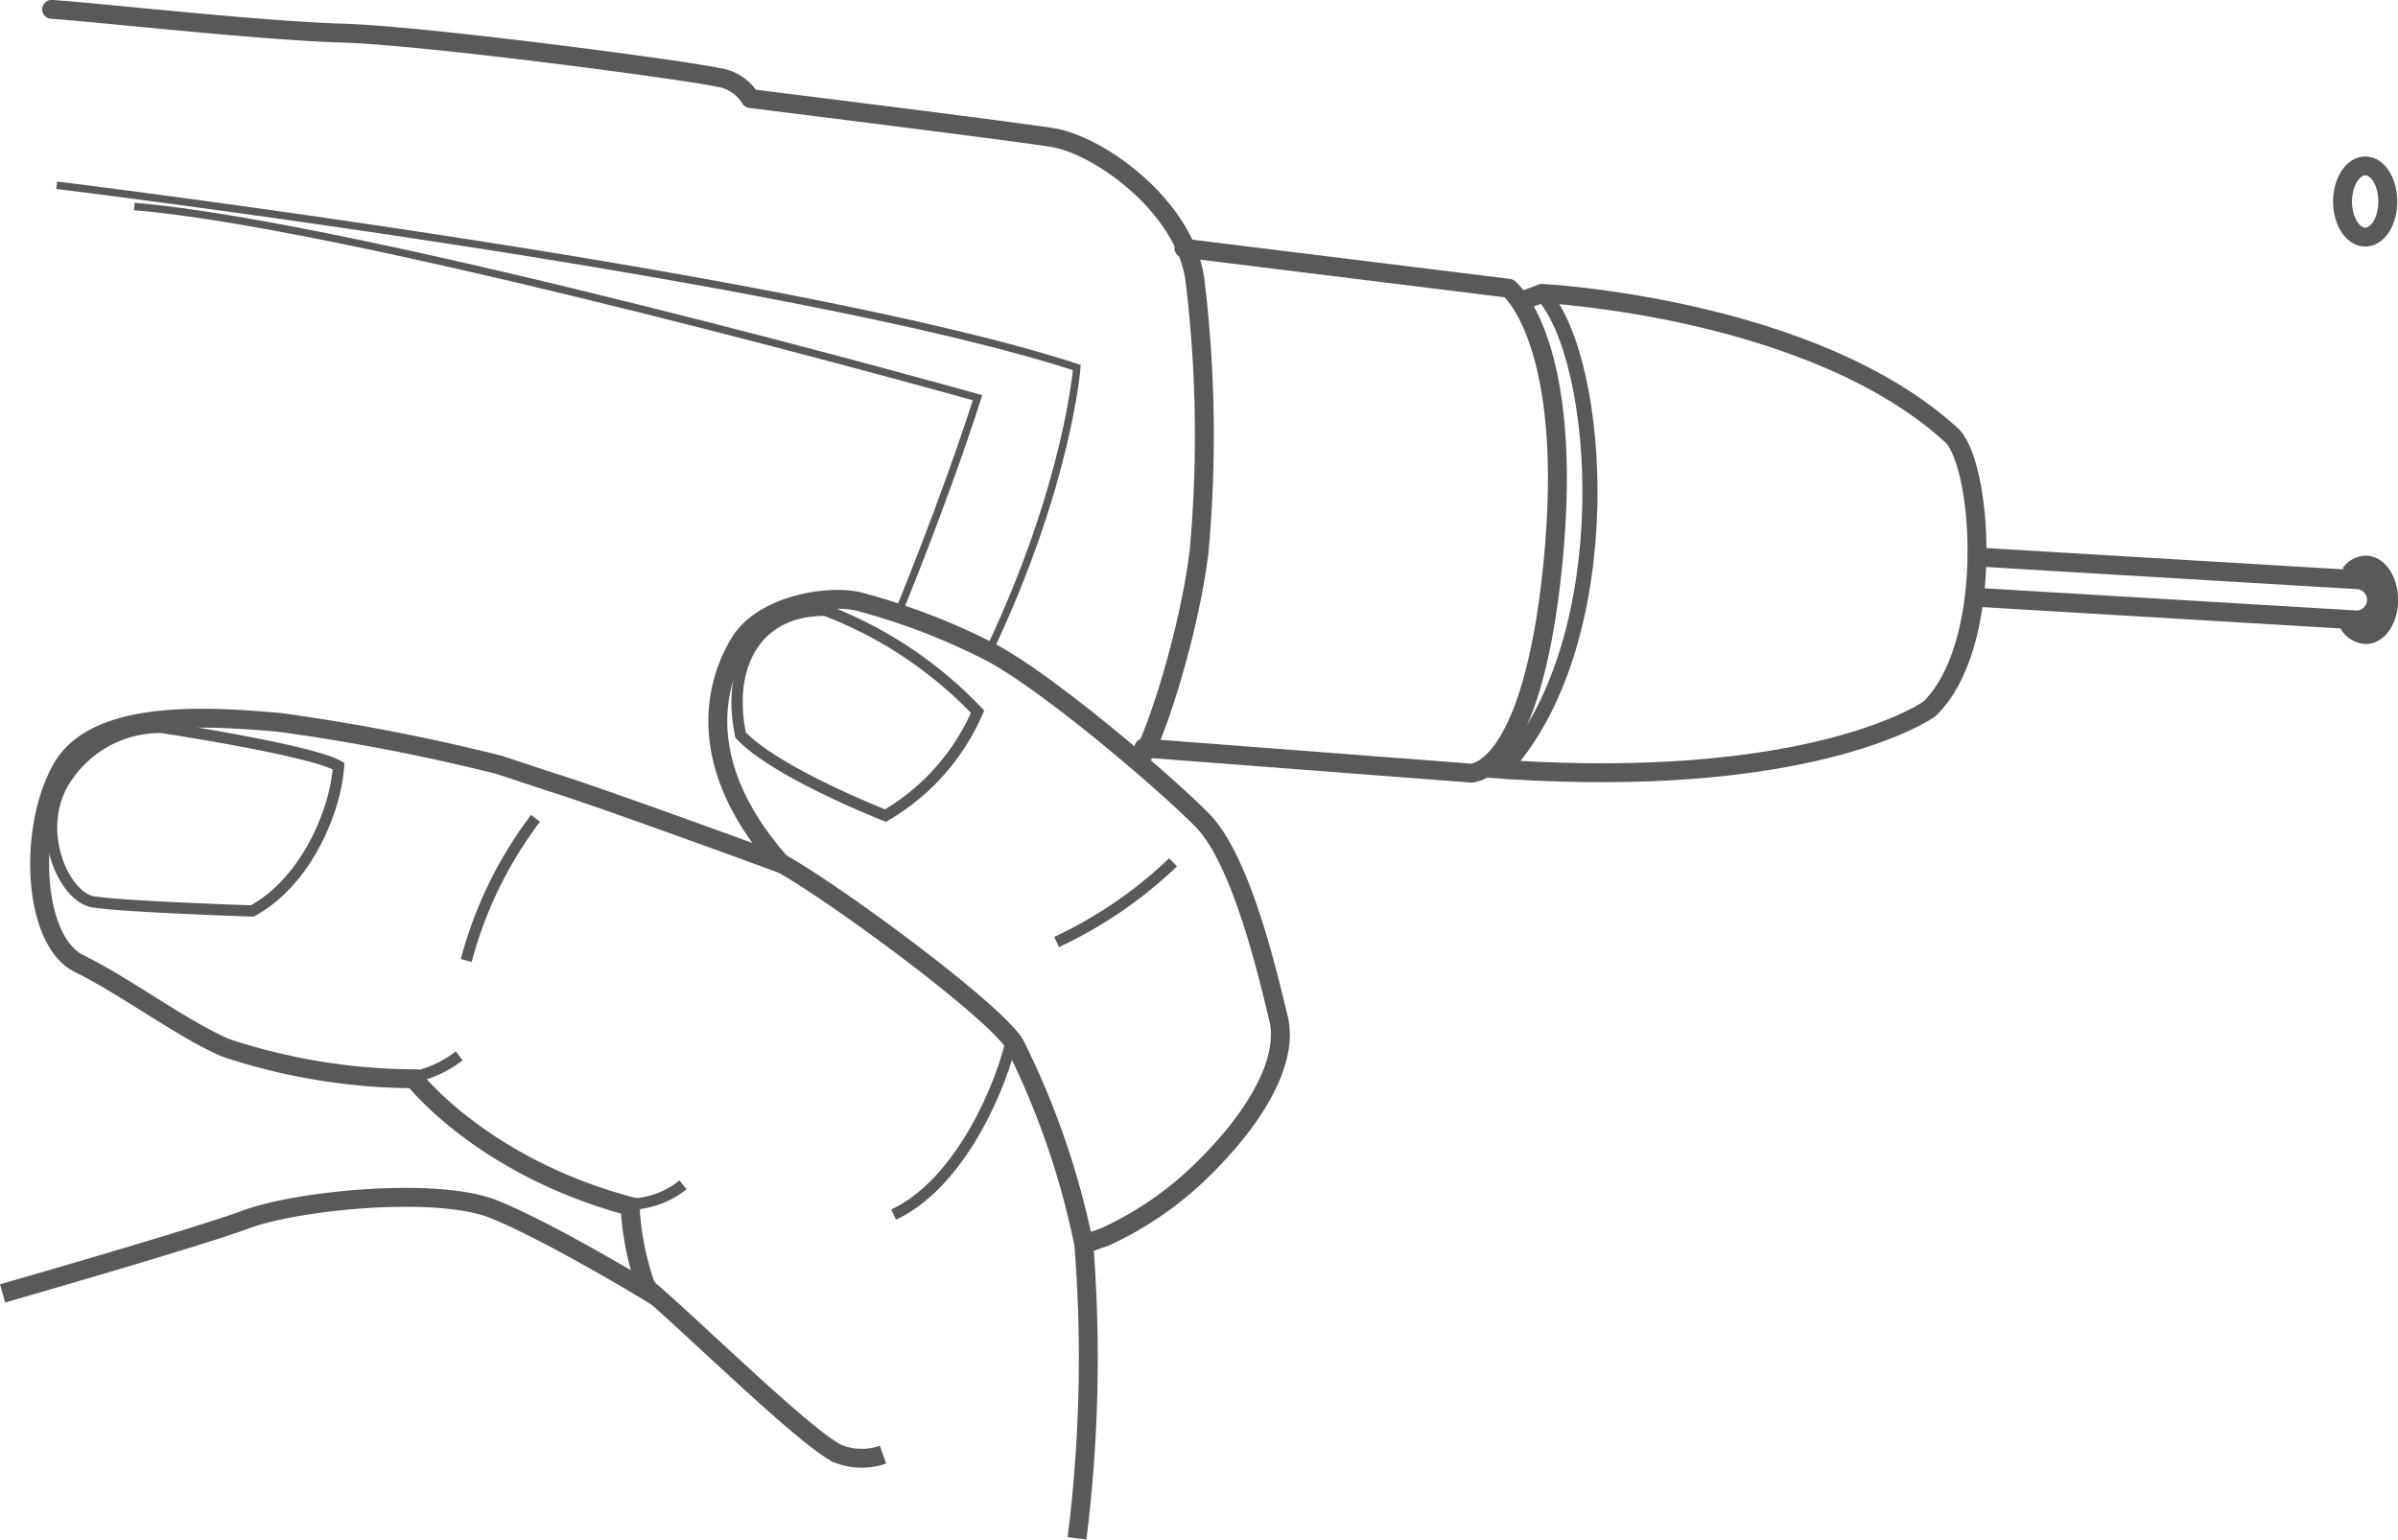 <svg xmlns="http://www.w3.org/2000/svg" viewBox="0 0 112.84 72.48"><defs><style>.cls-1,.cls-2,.cls-3,.cls-4,.cls-5{fill:none;stroke:#58595b;}.cls-1,.cls-2{stroke-linecap:round;stroke-linejoin:round;}.cls-1,.cls-3{stroke-width:0.89px;}.cls-2{stroke-width:0.71px;}.cls-3,.cls-4,.cls-5{stroke-miterlimit:10;}.cls-4{stroke-width:0.53px;}.cls-5{stroke-width:0.35px;}</style></defs><title>Asset11</title><g id="Layer_2" data-name="Layer 2"><g id="Layer_1-2" data-name="Layer 1"><path class="cls-1" d="M2.43.44c2.54.18,9.76,1,13.72,1.12S32.53,3.34,33.77,3.64a2.11,2.11,0,0,1,1.54,1S47.25,6.12,49.5,6.47s6.33,3.31,6.74,6.8A60.48,60.48,0,0,1,56.42,26c-.47,3.78-2,8.52-2.66,9.58"/><path class="cls-1" d="M55.71,11.68,71,13.57s3.12,2.5,2.07,13c-1,9.94-3.85,9.82-3.85,9.82L53.82,35.21"/><path class="cls-1" d="M71.62,14.16l.94-.35s12.78.65,19.34,6.74c1.42,1.6,1.95,9.87-1.12,12.83-1.54,1-7.63,3.78-20.82,2.78"/><path class="cls-2" d="M72.56,13.81C75.4,16.88,76.29,30,70.85,36.1"/><path class="cls-3" d="M93.06,26.22,111,27.29a.95.95,0,0,1-.06,1.89h-.06L92.94,28.11"/><path class="cls-3" d="M110.6,27a.91.91,0,0,1,.72-.4c.59,0,1.08.73,1.08,1.64s-.49,1.63-1.08,1.63a1,1,0,0,1-.86-.64"/><path class="cls-3" d="M50.68,72.41A68,68,0,0,0,51,58.57l1-.35a16.15,16.15,0,0,0,4.79-3.37c2.42-2.43,3.84-5,3.37-6.92s-1.72-7.45-3.61-9.35S49.15,32,46.54,30.66a30.93,30.93,0,0,0-6-2.31c-1.36-.41-4.61.06-5.73,1.9s-2.25,5.67,1.95,10.4c0,0-8.34-3.07-10.83-3.84L23.48,36A95.55,95.55,0,0,0,13.13,34c-3.37-.29-8.63-.65-10.23,2.19s-1.36,8.1.83,9.17,5.09,3.25,7,4a28.79,28.79,0,0,0,8.75,1.42s3.2,4.14,10.17,6a13.16,13.16,0,0,0,.83,4S25.91,58,23.24,56.92,14,56.5,11.6,57.39.12,60.88.12,60.88"/><path class="cls-3" d="M36.47,40.48c2.25,1.14,10.25,7,11.28,8.67A38,38,0,0,1,51,58.57"/><path class="cls-3" d="M30.35,60.55c2.28,1.93,7.93,7.52,9.2,7.92a3,3,0,0,0,2,0"/><path class="cls-4" d="M47.55,49.17c-.71,2.72-2.66,6.68-5.5,8"/><path class="cls-4" d="M25.2,38.52a19.17,19.17,0,0,0-3.26,6.69"/><path class="cls-4" d="M21.61,49.7a5.44,5.44,0,0,1-2.15,1"/><path class="cls-4" d="M32.14,55.77a4.11,4.11,0,0,1-2.51.91"/><path class="cls-4" d="M55.2,40.59a20.43,20.43,0,0,1-5.48,3.75"/><path class="cls-4" d="M15.93,36.06c-.12,2-1.46,5.4-4.06,6.82,0,0-6.07-.2-7.49-.43s-2.92-3.63-1.14-6a5.28,5.28,0,0,1,4.37-2.21S14.67,35.31,15.93,36.06Z"/><path class="cls-4" d="M46,33.5a10.49,10.49,0,0,1-4.33,4.89s-5.13-2-6.82-3.79c-.68-3.27.74-5.91,4-5.87A19.49,19.49,0,0,1,46,33.5Z"/><path class="cls-5" d="M2.67,8.72s34.77,4.26,48,8.58c0,0-.41,5.5-4.14,13.36"/><path class="cls-5" d="M42.23,28.94S44.41,23.68,46,18.72c0,0-28.91-8.11-39.68-9"/><path class="cls-3" d="M112.36,9.49c0,.92-.47,1.67-1.06,1.67s-1.07-.75-1.07-1.67.48-1.68,1.07-1.68S112.36,8.56,112.36,9.49Z"/></g></g></svg>